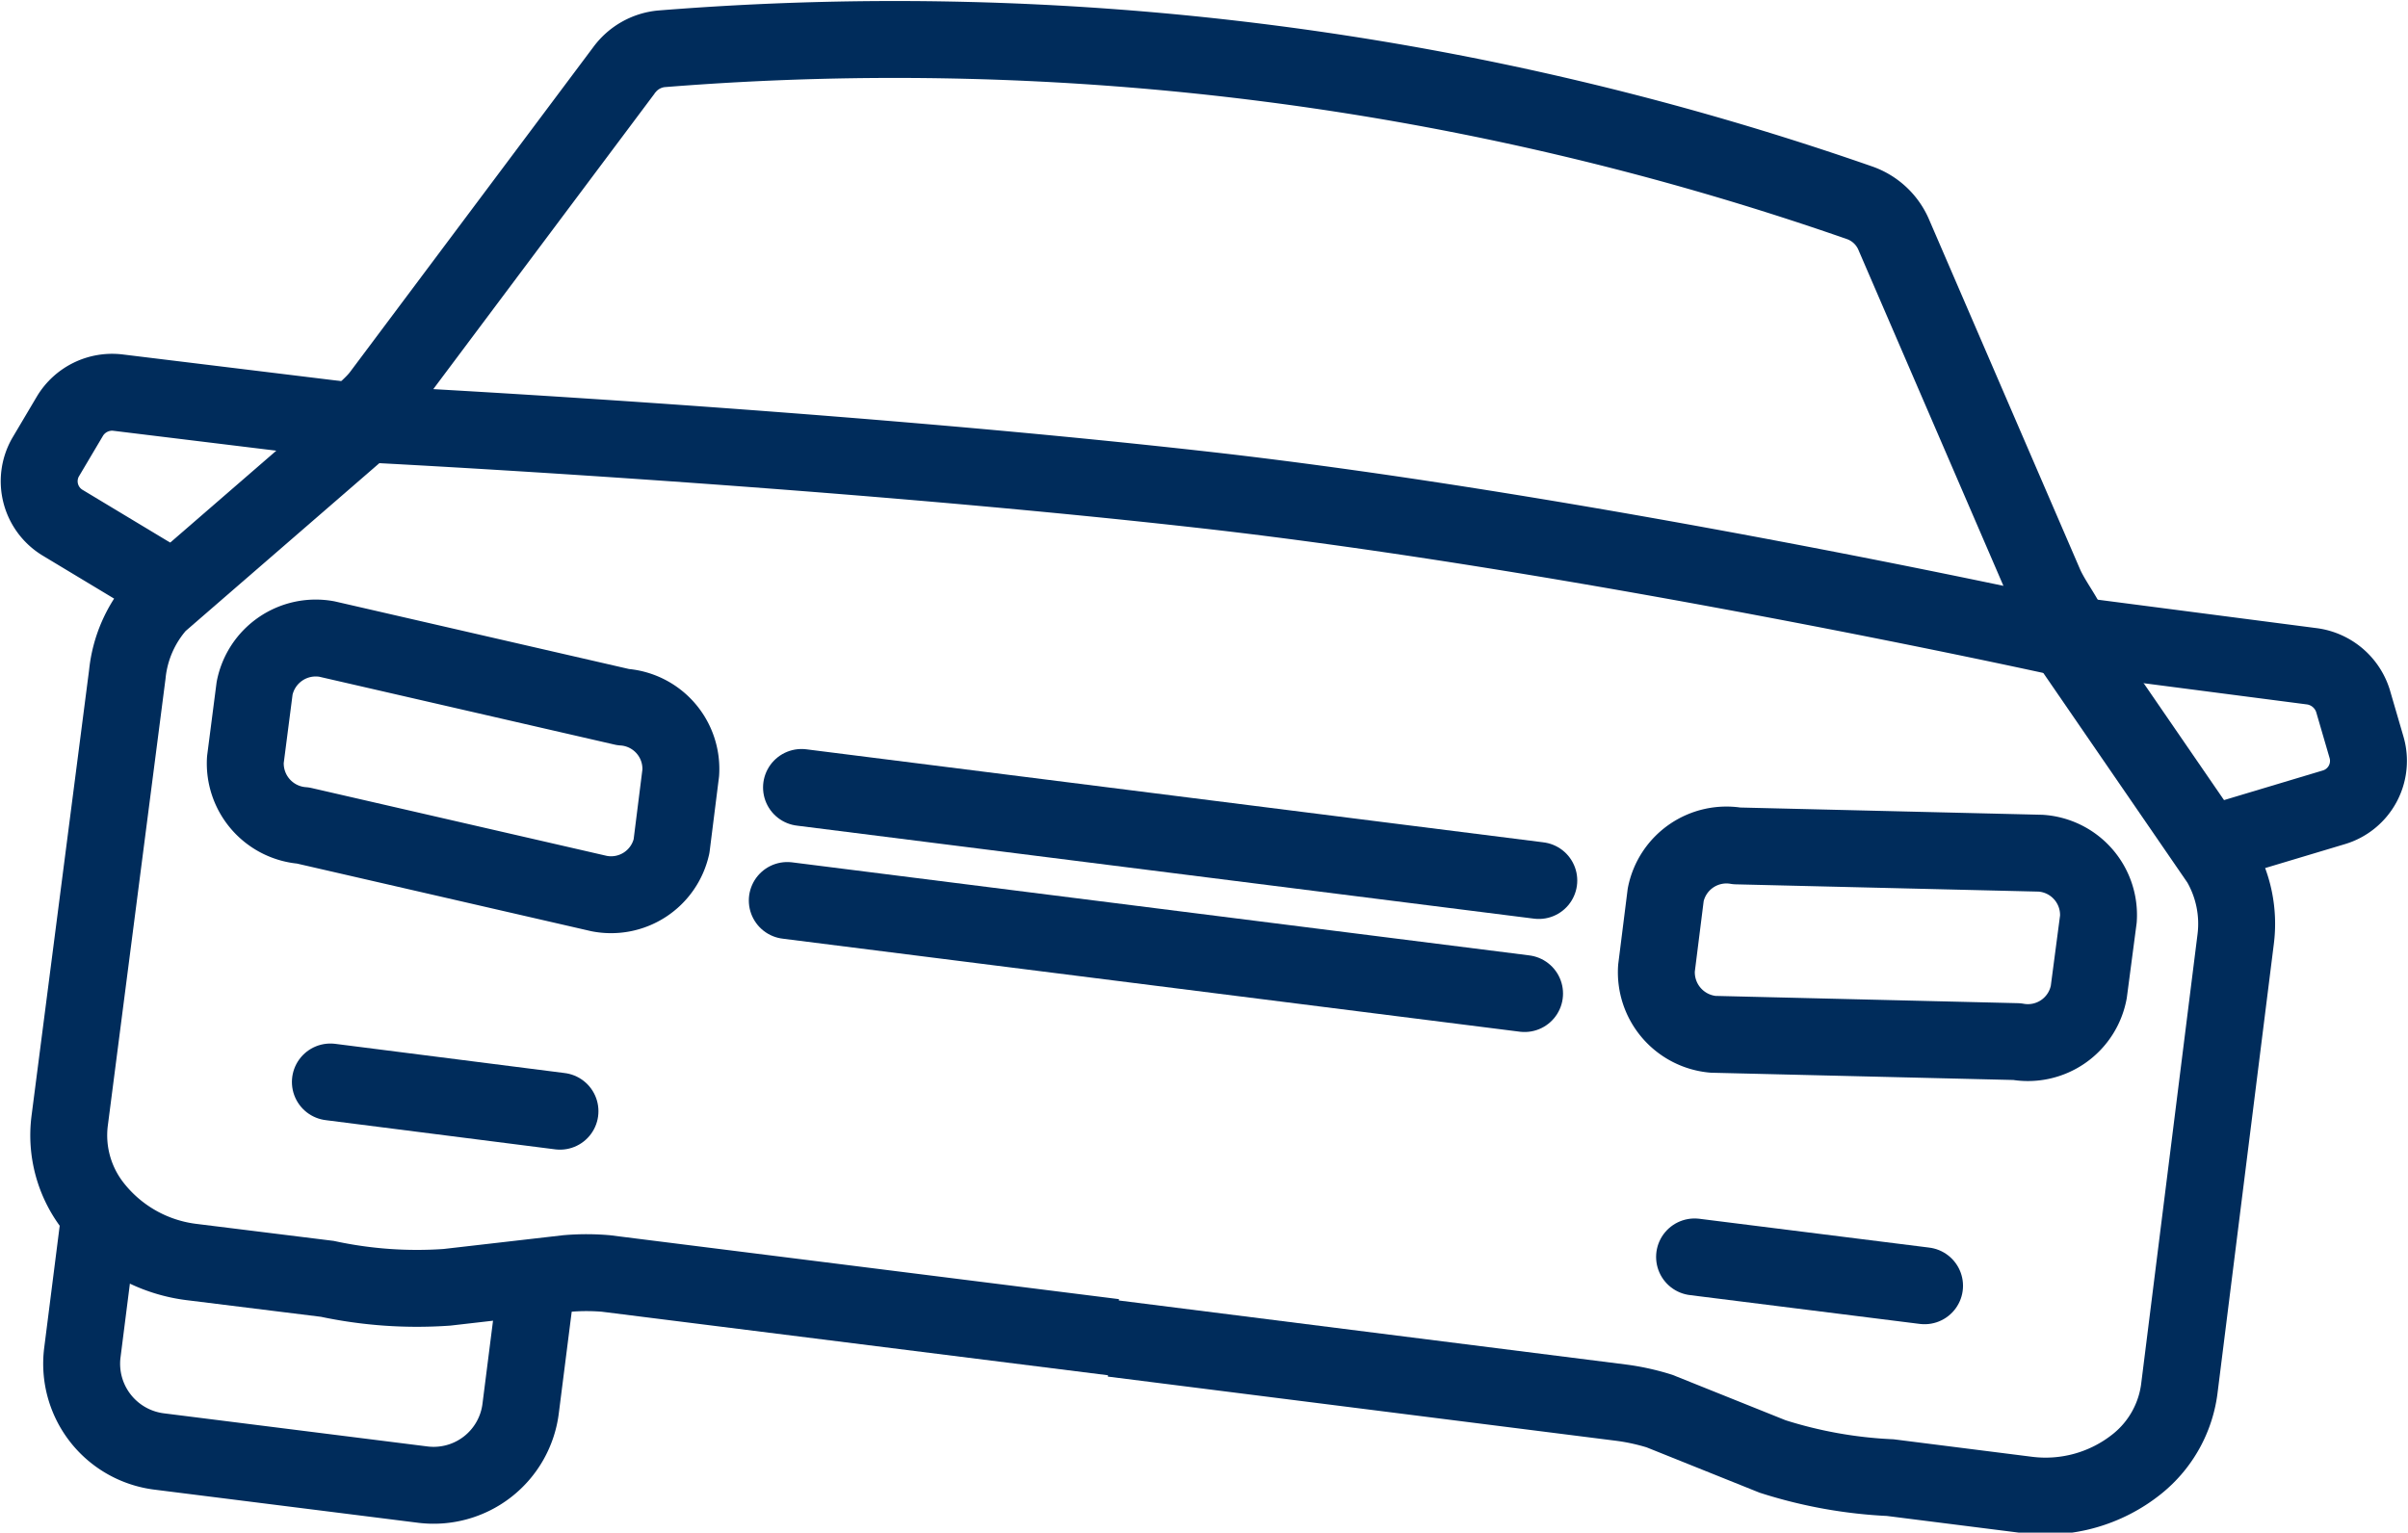 <svg xmlns="http://www.w3.org/2000/svg" viewBox="0 0 62.61 39.86"><defs><style>.cls-1,.cls-2,.cls-3,.cls-4,.cls-5,.cls-6{fill:none;stroke:#002c5b;}.cls-1,.cls-3,.cls-4{stroke-miterlimit:10;}.cls-2{stroke-linecap:square;stroke-linejoin:bevel;}.cls-2,.cls-3,.cls-4,.cls-5,.cls-6{stroke-width:2px;}.cls-3,.cls-6{stroke-linecap:round;}.cls-5,.cls-6{stroke-linejoin:round;}</style></defs><g id="Ńëîé_1" data-name="Ńëîé 1"><path class="cls-1" d="M14.11,38.31" transform="translate(-4.69 -27.1)"/><path class="cls-2" d="M21.88,28.37a76.17,76.17,0,0,1,31.15,4,1.51,1.51,0,0,1,.91.86l3.91,9.06c.29.68,1.07,1.46.34,1.37,0,0-12.24-2.7-22.2-3.82s-21.72-1.71-21.72-1.71c-.57-.07,0-.31.34-.78l6.31-8.43A1.36,1.36,0,0,1,21.88,28.37Z" transform="translate(-4.69 -27.1)"/><line class="cls-3" x1="20.47" y1="23.42" x2="39.64" y2="25.84"/><line class="cls-3" x1="20.84" y1="20.48" x2="40.01" y2="22.9"/><line class="cls-3" x1="8.59" y1="28.14" x2="14.56" y2="28.9"/><line class="cls-3" x1="44.06" y1="32.69" x2="50.04" y2="33.44"/><path class="cls-4" d="M14.81,37.6l-6,5.2A3.24,3.24,0,0,0,8,44.64L6.5,56.26a3,3,0,0,0,.58,2.17h0a3.84,3.84,0,0,0,2.57,1.49l3.55.44a11.13,11.13,0,0,0,3.11.22l3.13-.36a5.92,5.92,0,0,1,1,0l13.22,1.66" transform="translate(-4.69 -27.1)"/><path class="cls-4" d="M57.93,43l4.48,6.52a3.18,3.18,0,0,1,.41,2L61.36,63.17a3,3,0,0,1-1.1,2h0a3.8,3.8,0,0,1-2.86.81l-3.56-.45a11.82,11.82,0,0,1-3.06-.55L47.84,63.8a5.87,5.87,0,0,0-1-.22L33.62,61.91" transform="translate(-4.69 -27.1)"/><path class="cls-5" d="M20.27,50.34l-7.7-1.77a1.62,1.62,0,0,1-1.5-1.71L11.31,45a1.62,1.62,0,0,1,1.88-1.28l7.7,1.77a1.61,1.61,0,0,1,1.5,1.71l-.24,1.91A1.61,1.61,0,0,1,20.27,50.34Z" transform="translate(-4.69 -27.1)"/><path class="cls-5" d="M49.23,54l7.9.19A1.61,1.61,0,0,0,59,52.9L59.25,51a1.61,1.61,0,0,0-1.5-1.71l-7.9-.19A1.61,1.61,0,0,0,48,50.37l-.24,1.91A1.62,1.62,0,0,0,49.23,54Z" transform="translate(-4.69 -27.1)"/><path class="cls-5" d="M18.64,60.48l-.41,3.23a2.28,2.28,0,0,1-2.56,2l-6.84-.86a2.3,2.3,0,0,1-2-2.56l.41-3.23" transform="translate(-4.69 -27.1)"/><path class="cls-6" d="M9,42.31,6.31,40.69A1.26,1.26,0,0,1,5.87,39l.64-1.08a1.28,1.28,0,0,1,1.24-.61l6.06.74" transform="translate(-4.69 -27.1)"/><path class="cls-6" d="M62.36,49l3-.9a1.26,1.26,0,0,0,.86-1.57l-.35-1.2a1.3,1.3,0,0,0-1.06-.9l-6-.78" transform="translate(-4.69 -27.1)"/></g></svg>